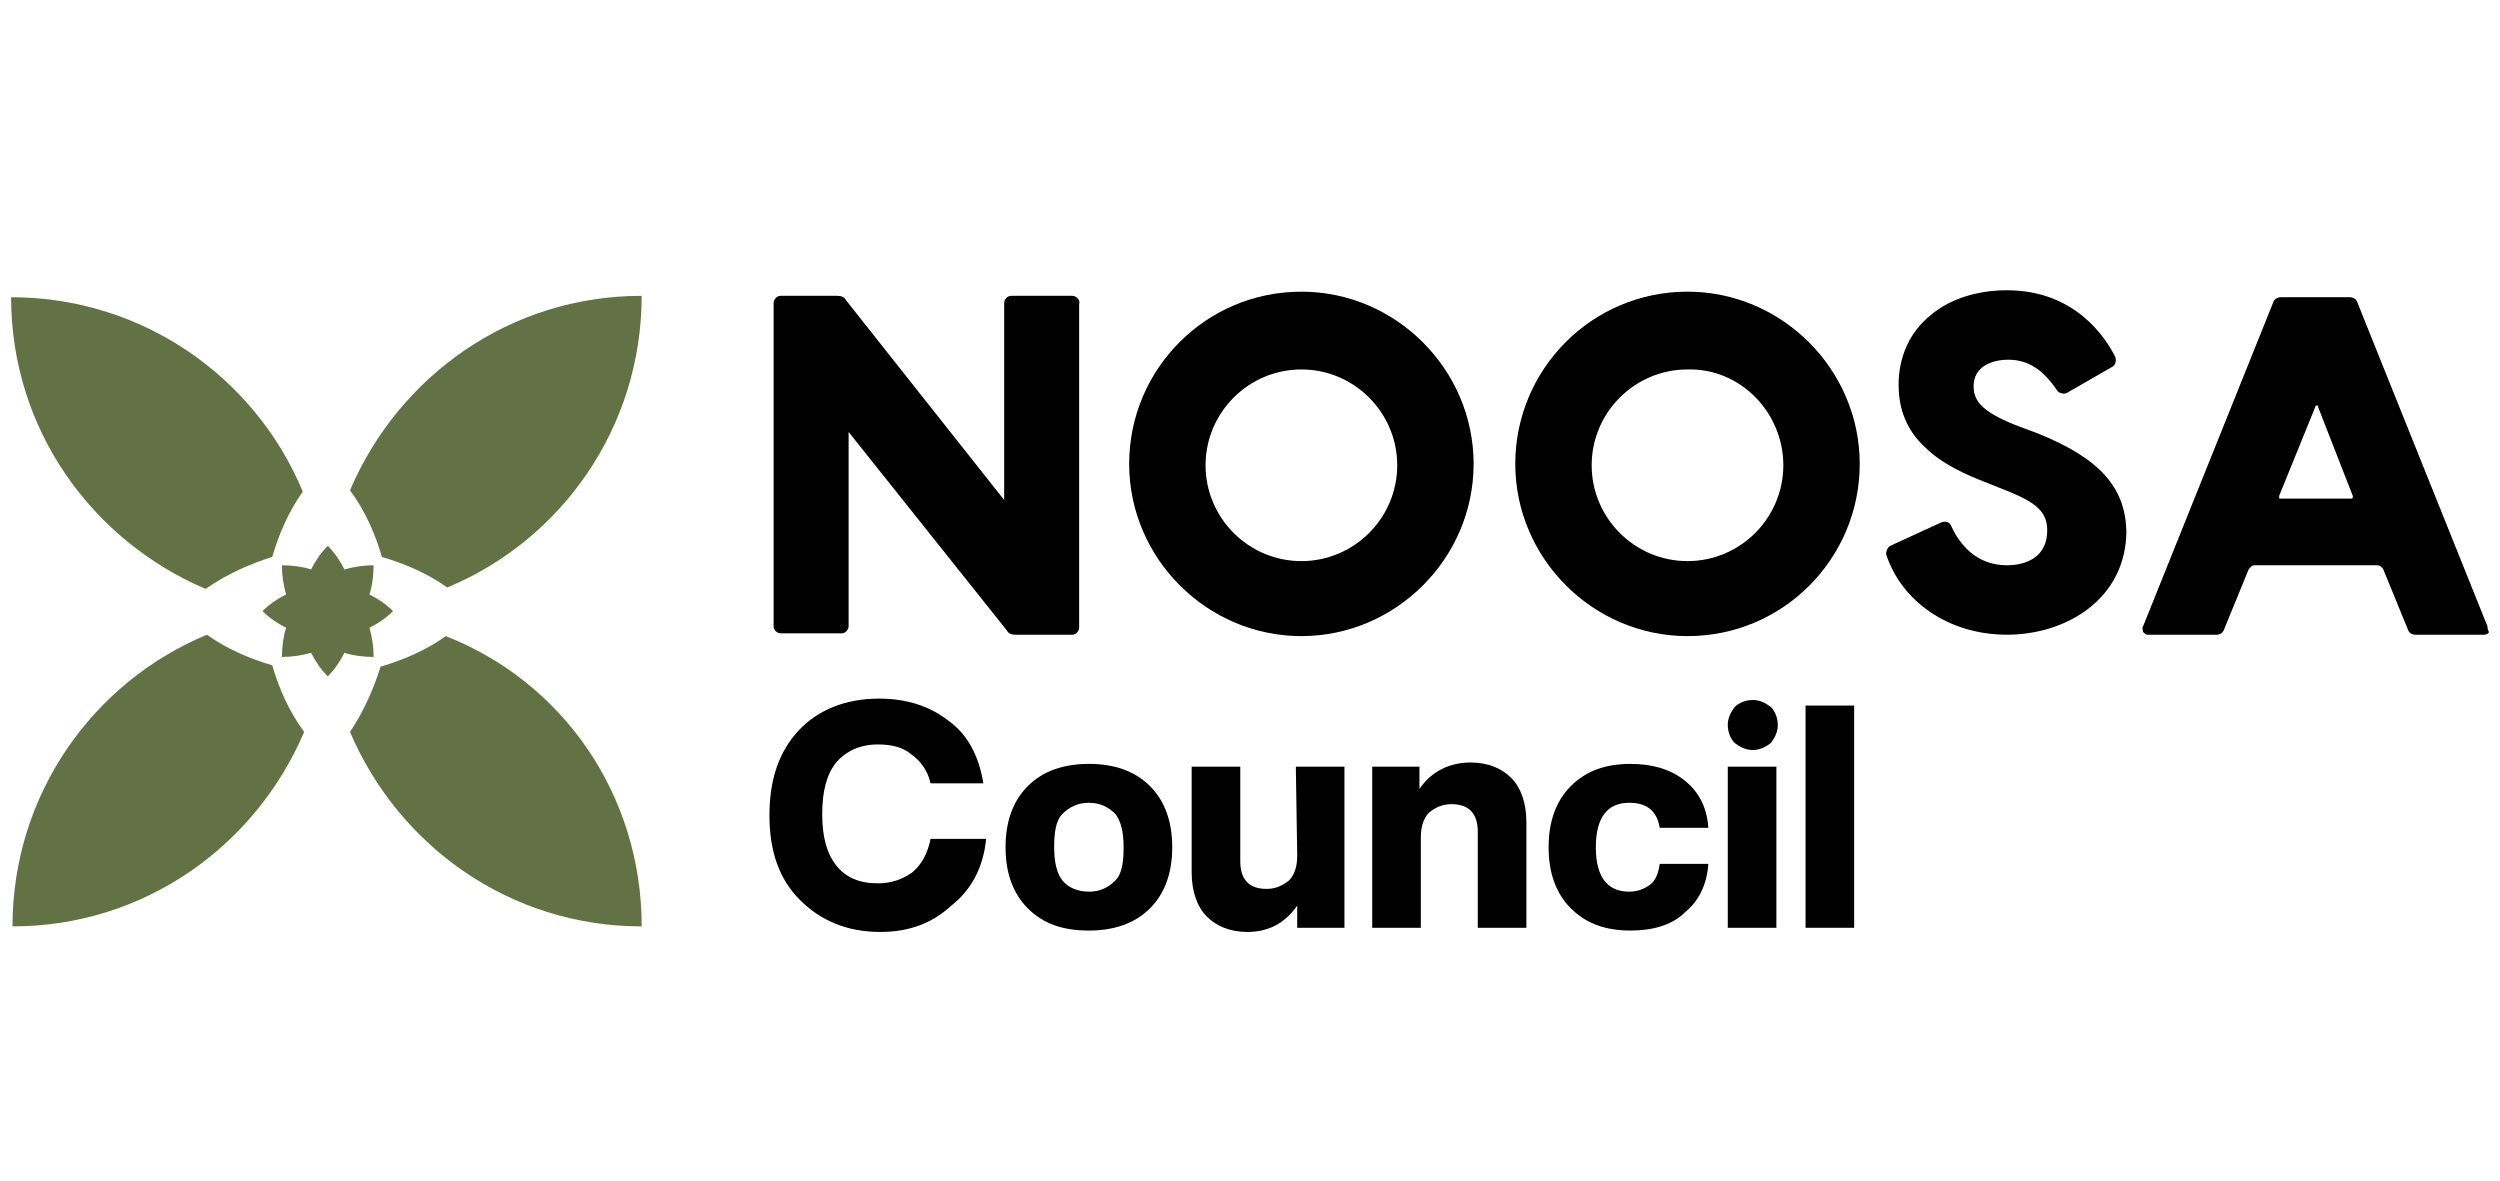 <?xml version="1.0" encoding="UTF-8"?>
<svg xmlns="http://www.w3.org/2000/svg" xmlns:xlink="http://www.w3.org/1999/xlink" version="1.1" id="Layer_1" x="0px" y="0px" width="180px" height="85px" viewBox="0 0 180 85" style="enable-background:new 0 0 180 85;" xml:space="preserve">
<style type="text/css">
	.st0{fill:#627244;}
</style>
<g>
	<g>
		<path d="M146.7,31.2l-1.6-0.6c-2.5-1-3-1.8-3-2.8c0-1.4,1.3-1.9,2.5-1.9c1.4,0,2.5,0.7,3.5,2.2c0.1,0.2,0.5,0.3,0.7,0.2l3.3-1.9    c0.2-0.1,0.3-0.4,0.2-0.7c-0.7-1.4-2.9-4.8-7.8-4.8c-2.1,0-4.1,0.6-5.5,1.8c-1.5,1.2-2.3,3-2.3,5c0,1.8,0.6,3.3,1.9,4.5    c1.2,1.2,3,2,4.3,2.5l1.5,0.6c2.3,0.9,3,1.6,3,2.9c0,1.9-1.5,2.5-2.9,2.5c-2.2,0-3.4-1.5-4-2.8c-0.1-0.3-0.4-0.4-0.7-0.3l-3.7,1.7    c-0.2,0.1-0.3,0.4-0.3,0.6c1.1,3.4,4.5,5.8,8.7,5.8c4.3,0,8.6-2.6,8.6-7.5C153,35.1,151.2,33,146.7,31.2z"></path>
		<path d="M77.2,21.3h-4.4c-0.3,0-0.5,0.3-0.5,0.5V36L60.9,21.6c-0.1-0.2-0.3-0.3-0.6-0.3h-4.1c-0.3,0-0.5,0.3-0.5,0.5v23.3    c0,0.3,0.3,0.5,0.5,0.5h4.4c0.3,0,0.5-0.3,0.5-0.5v-14l11.4,14.3c0.1,0.2,0.3,0.3,0.6,0.3h4.1c0.3,0,0.5-0.3,0.5-0.5V21.9    C77.8,21.6,77.5,21.3,77.2,21.3z"></path>
		<path d="M121.5,21c-6.9,0-12.4,5.6-12.4,12.4s5.6,12.4,12.4,12.4c6.9,0,12.4-5.6,12.4-12.4S128.3,21,121.5,21z M128.4,33.5    c0,3.8-3.1,6.9-6.9,6.9s-6.9-3.1-6.9-6.9s3.1-6.9,6.9-6.9C125.3,26.5,128.4,29.7,128.4,33.5z"></path>
		<path d="M93.7,21c-6.9,0-12.4,5.6-12.4,12.4s5.6,12.4,12.4,12.4s12.4-5.6,12.4-12.4S100.5,21,93.7,21z M93.7,40.4    c-3.8,0-6.9-3.1-6.9-6.9s3.1-6.9,6.9-6.9s6.9,3.1,6.9,6.9C100.6,37.3,97.5,40.4,93.7,40.4z"></path>
		<path d="M179.1,45.1l-9.4-23.4c-0.1-0.2-0.3-0.3-0.5-0.3h-5c-0.2,0-0.4,0.1-0.5,0.3l-9.4,23.4c-0.1,0.1,0,0.3,0,0.4    c0.1,0.1,0.2,0.2,0.3,0.2h5c0.2,0,0.4-0.1,0.5-0.3l1.8-4.4c0.1-0.1,0.2-0.3,0.4-0.3h8.9c0.1,0,0.3,0.1,0.4,0.3l1.8,4.4    c0.1,0.2,0.3,0.3,0.5,0.3h5c0.1,0,0.3-0.1,0.3-0.2C179.1,45.3,179.1,45.2,179.1,45.1z M169.4,35.8c0,0.1-0.1,0.1-0.1,0.1h-5.1    c-0.1,0-0.1,0-0.1-0.1c0-0.1,0-0.1,0-0.1l2.6-6.4c0-0.1,0.1-0.1,0.1-0.1l0,0c0.1,0,0.1,0,0.1,0.1l2.5,6.4    C169.4,35.7,169.4,35.8,169.4,35.8z"></path>
	</g>
	<g>
		<path d="M63.4,67.1c-2.4,0-4.3-0.8-5.8-2.3s-2.2-3.5-2.2-6.1c0-2.6,0.7-4.6,2.1-6.1s3.4-2.3,5.8-2.3c1.9,0,3.6,0.5,5,1.6    c1.4,1,2.2,2.6,2.5,4.5h-3.8c-0.2-0.9-0.7-1.6-1.4-2.1c-0.6-0.5-1.4-0.7-2.4-0.7c-1.3,0-2.3,0.5-3,1.3c-0.7,0.9-1,2.1-1,3.7    c0,1.6,0.3,2.8,1,3.7c0.7,0.9,1.7,1.3,3,1.3c1,0,1.8-0.3,2.5-0.8c0.7-0.6,1.1-1.4,1.3-2.4H71c-0.2,2.1-1.1,3.7-2.5,4.8    C67.1,66.5,65.4,67.1,63.4,67.1z"></path>
		<path d="M78.4,67c-1.9,0-3.3-0.5-4.4-1.6c-1.1-1.1-1.6-2.6-1.6-4.4c0-1.8,0.5-3.3,1.6-4.4c1.1-1.1,2.6-1.6,4.4-1.6    c1.8,0,3.3,0.5,4.4,1.6s1.6,2.6,1.6,4.4c0,1.8-0.5,3.3-1.6,4.4C81.7,66.5,80.2,67,78.4,67z M78.4,64.2c0.8,0,1.4-0.3,1.9-0.8    s0.6-1.4,0.6-2.4c0-1.1-0.2-1.9-0.6-2.4c-0.5-0.5-1.1-0.8-1.9-0.8c-0.8,0-1.4,0.3-1.9,0.8c-0.5,0.5-0.6,1.4-0.6,2.4    c0,1.1,0.2,1.9,0.6,2.4C76.9,63.9,77.6,64.2,78.4,64.2z"></path>
		<path d="M93.3,55.2h3.5v11.6h-3.4v-1.6c-0.9,1.3-2.1,1.9-3.6,1.9c-1.2,0-2.2-0.4-2.9-1.1s-1.1-1.8-1.1-3.2v-7.6h3.5V62    c0,1.3,0.6,2,1.9,2c0.6,0,1.1-0.2,1.6-0.6c0.4-0.4,0.6-1,0.6-1.8L93.3,55.2L93.3,55.2z"></path>
		<path d="M105.9,54.9c1.2,0,2.2,0.4,2.9,1.1c0.7,0.7,1.1,1.8,1.1,3.2v7.6h-3.5v-6.9c0-1.3-0.6-2-1.9-2c-0.6,0-1.1,0.2-1.6,0.6    c-0.4,0.4-0.6,1-0.6,1.8v6.5h-3.5V55.2h3.4v1.6C103.1,55.5,104.4,54.9,105.9,54.9z"></path>
		<path d="M117.4,67c-1.8,0-3.2-0.5-4.3-1.6c-1.1-1.1-1.6-2.6-1.6-4.4c0-1.8,0.5-3.3,1.6-4.4c1.1-1.1,2.5-1.6,4.3-1.6    c1.6,0,2.9,0.4,3.9,1.2c1,0.8,1.6,1.9,1.7,3.4h-3.5c-0.2-1.2-0.9-1.8-2.2-1.8c-1.6,0-2.4,1.1-2.4,3.2c0,2.1,0.8,3.2,2.4,3.2    c0.6,0,1.1-0.2,1.5-0.5c0.4-0.3,0.6-0.8,0.7-1.5h3.5c-0.1,1.5-0.7,2.7-1.7,3.5C120.4,66.6,119,67,117.4,67z"></path>
		<path d="M126.2,54c-0.5,0-0.9-0.2-1.3-0.5c-0.3-0.3-0.5-0.8-0.5-1.3c0-0.5,0.2-0.9,0.5-1.3c0.3-0.3,0.8-0.5,1.3-0.5    c0.5,0,0.9,0.2,1.3,0.5c0.3,0.3,0.5,0.8,0.5,1.3c0,0.5-0.2,0.9-0.5,1.3C127.1,53.8,126.7,54,126.2,54z M124.4,66.8V55.2h3.5v11.6    H124.4z"></path>
		<path d="M130,66.8v-16h3.5v16H130z"></path>
	</g>
	<path class="st0" d="M46.2,66.7c-9.5,0-17.5-5.8-21-14c1-1.5,1.7-3.1,2.2-4.7c1.7-0.5,3.3-1.2,4.7-2.2   C40.5,49.1,46.2,57.2,46.2,66.7z M24.8,47c0.6,0.2,1.4,0.3,2.1,0.3c0-0.7-0.1-1.4-0.3-2.1c0.6-0.3,1.2-0.7,1.7-1.2   c-0.5-0.5-1.1-0.9-1.7-1.2c0.2-0.6,0.3-1.4,0.3-2.1c-0.7,0-1.4,0.1-2.1,0.3c-0.3-0.6-0.7-1.2-1.2-1.7c-0.5,0.5-0.9,1.1-1.2,1.7   c-0.6-0.2-1.4-0.3-2.1-0.3c0,0.7,0.1,1.4,0.3,2.1c-0.6,0.3-1.2,0.7-1.7,1.2c0.5,0.5,1.1,0.9,1.7,1.2c-0.2,0.6-0.3,1.4-0.3,2.1   c0.7,0,1.4-0.1,2.1-0.3c0.3,0.6,0.7,1.2,1.2,1.7C24.1,48.2,24.5,47.6,24.8,47z M27.5,40.1c1.7,0.5,3.3,1.2,4.7,2.2   c8.2-3.4,14-11.5,14-21c-9.5,0-17.5,5.8-21,14C26.3,36.8,27,38.4,27.5,40.1z M19.6,40.1c0.5-1.7,1.2-3.3,2.2-4.7   c-3.4-8.2-11.5-14-21-14c0,9.5,5.8,17.5,14,21C16.4,41.3,18,40.6,19.6,40.1z M19.6,47.9c-1.7-0.5-3.3-1.2-4.7-2.2   c-8.2,3.4-14,11.5-14,21c9.5,0,17.5-5.8,21-14C20.8,51.2,20.1,49.6,19.6,47.9z"></path>
</g>
</svg>
